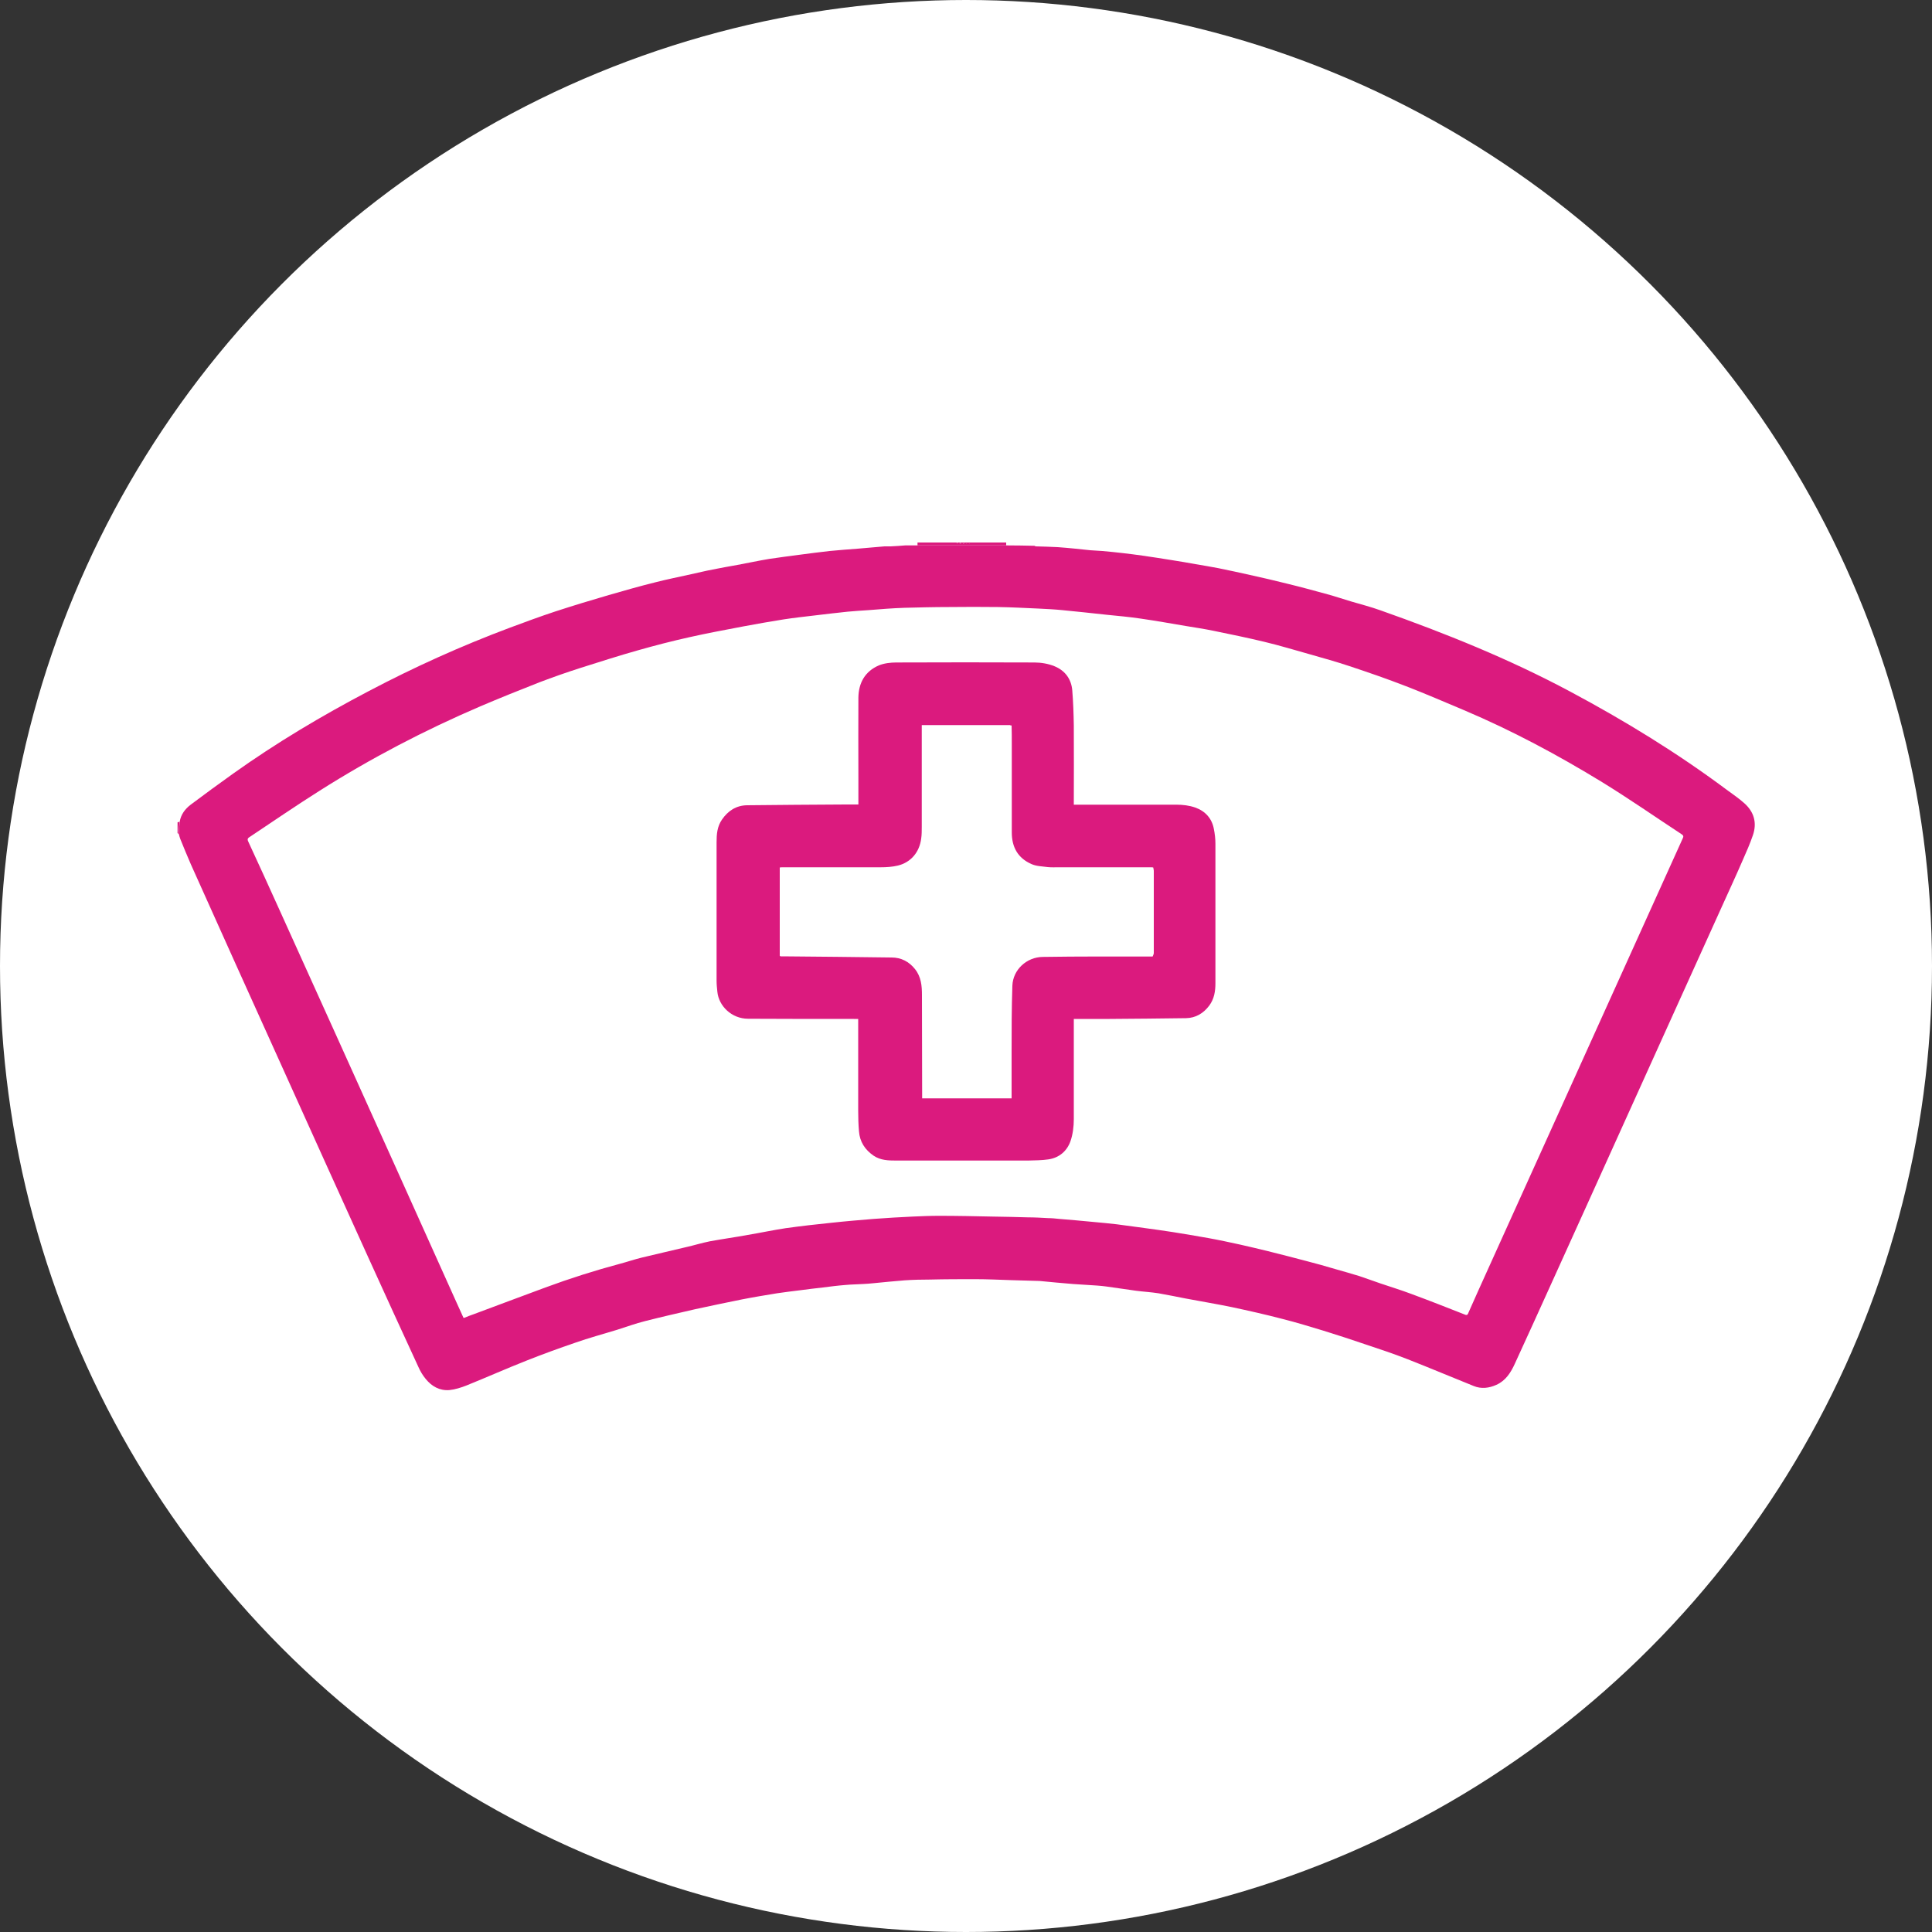 <?xml version="1.0" encoding="UTF-8"?>
<svg id="Layer_2" data-name="Layer 2" xmlns="http://www.w3.org/2000/svg" viewBox="0 0 100 100">
  <rect x="0" y="0" width="100" height="100" fill="#333333" stroke="none"/>
  <defs>
    <style>
      .cls-1 {
        fill: #db1a7e;
      }

      .cls-1, .cls-2 {
        stroke-width: 0px;
      }

      .cls-2 {
        fill: #fff;
      }
    </style>
  </defs>
  <g id="Artwork">
    <g>
      <circle id="Ellipse_7" data-name="Ellipse 7" class="cls-2" cx="50" cy="50" r="50"/>
      <g id="_7PSINq.tif" data-name="7PSINq.tif">
        <g>
          <path class="cls-1" d="m49.89,28.08c.73,0,1.46,0,2.19,0,0,.05,0,.1,0,.15-.52,0-1.03,0-1.55,0-1.01,0-2.03,0-3.04,0,0-.05,0-.1,0-.15.68,0,1.36,0,2.03,0,0,.02.01.04.02.06,0-.02.01-.04.02-.06.04,0,.08,0,.12,0,0,.02,0,.03-.01.05.02,0,.04,0,.07,0,0-.02-.01-.03-.02-.05.04,0,.08,0,.12,0,0,.02,0,.04,0,.06.02,0,.03,0,.05,0,0-.02,0-.04,0-.06Zm.15.05s0,0-.01,0c0,0,0,0-.01.01,0,0,.01,0,.02.01,0,0,0,0,0-.01Zm.15.02s0,0,.01-.01c0,0,0-.01-.01-.01,0,0,0,0-.01.01,0,0,0,0,.01.01Z"/>
          <path class="cls-1" d="m9.2,42.56s.06-.02.09-.02c-.02.21-.03.42-.05.62-.02-.01-.03-.03-.05-.04,0-.19,0-.37,0-.56Z"/>
          <path class="cls-1" d="m49.58,28.08s-.01.04-.02.06c0-.02-.01-.04-.02-.06.01,0,.03,0,.04,0Z"/>
          <path class="cls-1" d="m49.74,28.08s.01.03.02.05c-.02,0-.04,0-.07,0,0-.02,0-.03.01-.05.01,0,.03,0,.04,0Z"/>
          <path class="cls-1" d="m49.89,28.08s0,.04,0,.06c-.02,0-.03,0-.05,0,0-.02,0-.04,0-.06.01,0,.03,0,.04,0Z"/>
          <path class="cls-1" d="m9.25,43.16c.02-.21.03-.42.05-.62.06-.38.28-.67.57-.89.73-.55,1.46-1.08,2.2-1.61,2.23-1.59,4.58-2.99,7-4.26,2.37-1.25,4.81-2.35,7.32-3.29.78-.29,1.56-.58,2.35-.84.92-.3,1.84-.58,2.77-.85.8-.23,1.6-.46,2.41-.66.62-.16,1.24-.28,1.86-.42.37-.08.73-.17,1.1-.24.43-.09.86-.16,1.29-.24.55-.1,1.09-.22,1.64-.31.51-.08,1.02-.14,1.53-.21.53-.07,1.06-.14,1.6-.2.48-.05.96-.08,1.45-.12.46-.04.92-.08,1.39-.12.11,0,.21,0,.32,0,.25-.01.5-.03.75-.05.23,0,.45,0,.68,0,1.01,0,2.03,0,3.04,0,.52,0,1.03,0,1.55,0,.48,0,.95.01,1.43.02.02.01.04.03.07.03.38.01.75.02,1.13.04.56.04,1.12.1,1.68.16.21.02.42.02.63.04.36.03.71.07,1.07.11.34.04.67.08,1.01.13.5.07,1,.15,1.5.23.42.07.83.13,1.24.21.4.07.79.13,1.19.21.55.11,1.09.23,1.63.35.64.14,1.28.29,1.92.45.7.17,1.4.36,2.09.55.41.11.81.25,1.22.37.51.15,1.02.28,1.52.46,3.37,1.19,6.67,2.52,9.83,4.21,2.81,1.5,5.52,3.16,8.07,5.06.31.23.64.45.93.71.51.45.67,1.02.45,1.66-.15.44-.34.87-.53,1.3-.36.83-.74,1.65-1.11,2.47-1.03,2.28-2.06,4.55-3.09,6.83-1.31,2.89-2.61,5.78-3.92,8.67-.61,1.35-1.22,2.7-1.83,4.04-.61,1.35-1.22,2.69-1.84,4.04-.21.46-.47.88-.96,1.1-.38.17-.78.22-1.17.06-1.15-.46-2.28-.94-3.43-1.39-.74-.29-1.5-.54-2.25-.79-.7-.24-1.41-.47-2.12-.69-.69-.21-1.38-.42-2.09-.6-.88-.23-1.77-.43-2.66-.62-.78-.16-1.57-.29-2.36-.44-.47-.09-.94-.19-1.41-.27-.38-.06-.77-.08-1.15-.13-.51-.07-1.03-.15-1.54-.22-.16-.02-.32-.04-.49-.05-.41-.03-.82-.05-1.24-.08-.59-.05-1.17-.1-1.76-.16-.02,0-.04,0-.06,0-.46-.01-.92-.03-1.39-.04-.61-.02-1.23-.05-1.84-.05-.78,0-1.57,0-2.35.02-.44,0-.88.01-1.32.04-.54.04-1.08.1-1.62.15-.18.02-.35.03-.53.04-.3.02-.61.02-.91.05-.39.03-.78.08-1.17.13-.38.04-.76.09-1.15.14-.41.05-.81.1-1.22.16-.61.1-1.22.2-1.83.32-.8.16-1.6.33-2.39.5-.87.2-1.75.4-2.61.62-.49.12-.97.3-1.45.45-.72.22-1.46.42-2.17.67-.85.29-1.7.6-2.53.93-1.04.41-2.05.86-3.09,1.28-.28.11-.59.21-.89.24-.5.04-.91-.19-1.22-.57-.16-.19-.29-.41-.39-.64-.87-1.88-1.73-3.77-2.59-5.66-1.52-3.35-3.03-6.69-4.54-10.04-1.55-3.43-3.1-6.86-4.64-10.3-.19-.43-.37-.88-.55-1.32-.03-.08-.05-.16-.07-.24Zm14.78,25.05c.17-.07.32-.13.47-.18,1.24-.46,2.48-.93,3.73-1.39,1.27-.47,2.56-.88,3.87-1.23.38-.1.75-.23,1.13-.32.77-.19,1.55-.36,2.33-.55.39-.09.78-.21,1.18-.29.65-.12,1.31-.21,1.96-.33.66-.11,1.31-.25,1.97-.35.79-.11,1.58-.2,2.37-.28.73-.08,1.46-.14,2.19-.2.67-.05,1.34-.09,2-.12.45-.02.91-.04,1.37-.04.93,0,1.87.02,2.8.04.6.01,1.2.02,1.8.04.35,0,.7.02,1.05.04.19,0,.38.02.57.04.6.05,1.2.1,1.8.16.4.04.79.07,1.19.12.47.06.94.13,1.41.19.49.07.98.13,1.47.21.62.1,1.23.2,1.84.31.56.1,1.11.22,1.66.34.48.11.96.22,1.44.34.69.17,1.38.35,2.06.53.47.12.93.25,1.4.39.42.12.85.24,1.27.37.37.12.73.26,1.09.38.53.18,1.06.34,1.59.54.92.34,1.84.7,2.75,1.06.09.04.16.07.21-.07.34-.78.7-1.56,1.05-2.34,1.04-2.3,2.08-4.6,3.12-6.9,2.31-5.11,4.62-10.22,6.93-15.33.05-.1.03-.15-.06-.21-1.37-.9-2.72-1.84-4.12-2.7-2.29-1.4-4.66-2.67-7.14-3.72-1-.42-1.99-.85-3-1.24-.98-.38-1.96-.72-2.96-1.05-.66-.22-1.34-.41-2.01-.6-.79-.22-1.57-.46-2.37-.65-.87-.21-1.75-.39-2.63-.57-.48-.1-.96-.17-1.44-.25-.77-.13-1.55-.27-2.32-.38-.59-.09-1.18-.14-1.77-.2-.77-.08-1.53-.17-2.3-.24-.4-.04-.81-.06-1.22-.08-.7-.03-1.4-.07-2.1-.08-.85-.01-1.7-.01-2.55,0-.77,0-1.54.02-2.3.04-.62.02-1.23.07-1.85.12-.36.02-.72.05-1.08.08-.58.06-1.17.13-1.75.2-.52.06-1.05.12-1.57.2-.69.11-1.38.23-2.07.36-.94.18-1.87.35-2.8.56-.9.2-1.79.43-2.67.68-1,.28-1.98.6-2.97.91-.72.23-1.43.48-2.14.75-1.02.4-2.04.81-3.05,1.24-2.89,1.24-5.67,2.69-8.32,4.37-1.22.77-2.4,1.58-3.6,2.38-.1.06-.16.11-.09.25.55,1.19,1.1,2.39,1.64,3.59,1.98,4.38,3.96,8.75,5.93,13.13,1.06,2.35,2.12,4.71,3.18,7.07.13.28.25.56.39.86Z"/>
          <path class="cls-1" d="m50.05,28.13s0,0,0,.01c0,0-.01,0-.02-.01,0,0,0-.01.01-.01,0,0,0,0,.01,0Z"/>
          <path class="cls-1" d="m50.19,28.14s0,0-.01-.01c0,0,0-.01.01-.01,0,0,0,0,.01.01,0,0,0,0-.01.01Z"/>
          <path class="cls-1" d="m44.43,41.65c0-.5,0-.96,0-1.42,0-1.37-.01-2.75,0-4.12.01-.76.34-1.36,1.06-1.67.27-.11.6-.15.9-.15,2.38-.01,4.77-.01,7.15,0,.34,0,.71.06,1.03.19.55.22.88.66.93,1.25.05.61.07,1.22.08,1.83.01,1.35,0,2.71,0,4.09.07,0,.13,0,.19,0,1.71,0,3.41,0,5.12,0,.33,0,.67.04.98.15.51.18.86.56.96,1.11.05.25.08.51.08.76,0,2.41,0,4.81,0,7.22,0,.41-.06.81-.32,1.16-.3.4-.7.64-1.2.65-1.32.02-2.64.03-3.96.04-.61,0-1.22,0-1.85,0v.22c0,1.66,0,3.32,0,4.97,0,.38-.05.78-.17,1.13-.18.52-.59.87-1.15.95-.34.05-.7.05-1.05.06-1.11,0-2.22,0-3.33,0-1.16,0-2.32,0-3.49,0-.41,0-.81-.01-1.17-.25-.45-.31-.72-.72-.76-1.27-.03-.35-.04-.71-.04-1.06,0-1.58,0-3.15,0-4.75-.08,0-.15,0-.22,0-1.83,0-3.65,0-5.48-.01-.85,0-1.52-.66-1.59-1.4-.02-.19-.04-.38-.04-.57,0-2.39,0-4.77,0-7.16,0-.42.03-.82.28-1.18.31-.45.73-.73,1.29-.74,1.7-.02,3.4-.03,5.1-.04.22,0,.44,0,.67,0Zm7.89-4.1s-.03-.01-.04-.02h-4.57c0,.07,0,.1,0,.12,0,1.72,0,3.43,0,5.15,0,.2,0,.41-.03.61-.09.69-.52,1.22-1.2,1.39-.29.07-.6.09-.9.09-1.68,0-3.36,0-5.04,0-.06,0-.11,0-.18.01v4.57s.03.02.04.03c.05,0,.09,0,.14,0,1.87.02,3.74.03,5.61.06.49,0,.9.21,1.21.6.32.4.36.87.36,1.34.01,1.71,0,3.42.01,5.13,0,.07,0,.14,0,.22h4.63c0-.07,0-.13,0-.2,0-.73,0-1.46,0-2.19,0-1.15,0-2.29.04-3.44.03-.83.74-1.48,1.57-1.49,1.88-.03,3.76-.02,5.64-.02.02,0,.03,0,.05,0,.02-.06.06-.12.06-.18,0-1.42,0-2.84,0-4.26,0-.06-.02-.11-.03-.17-.01,0-.03,0-.04-.01-1.61,0-3.23,0-4.84,0-.19,0-.39.01-.58-.01-.29-.04-.59-.04-.85-.16-.7-.31-1.01-.88-1.01-1.63,0-1.53,0-3.06,0-4.59,0-.32,0-.64-.01-.95Z"/>
          <path class="cls-1" d="m52.32,37.55s-.03-.01-.04-.02c.01,0,.03.01.04.02Z"/>
          <path class="cls-1" d="m59.66,44.91s-.03,0-.04-.01c.01,0,.03,0,.04.01Z"/>
          <path class="cls-1" d="m40.34,49.48s.03.02.04.03c-.01-.01-.03-.02-.04-.03Z"/>
          <path class="cls-1" d="m59.57,49.51s.03,0,.05,0c-.02,0-.03,0-.05,0Z"/>
        </g>
      </g>
    </g>
  </g>
</svg>